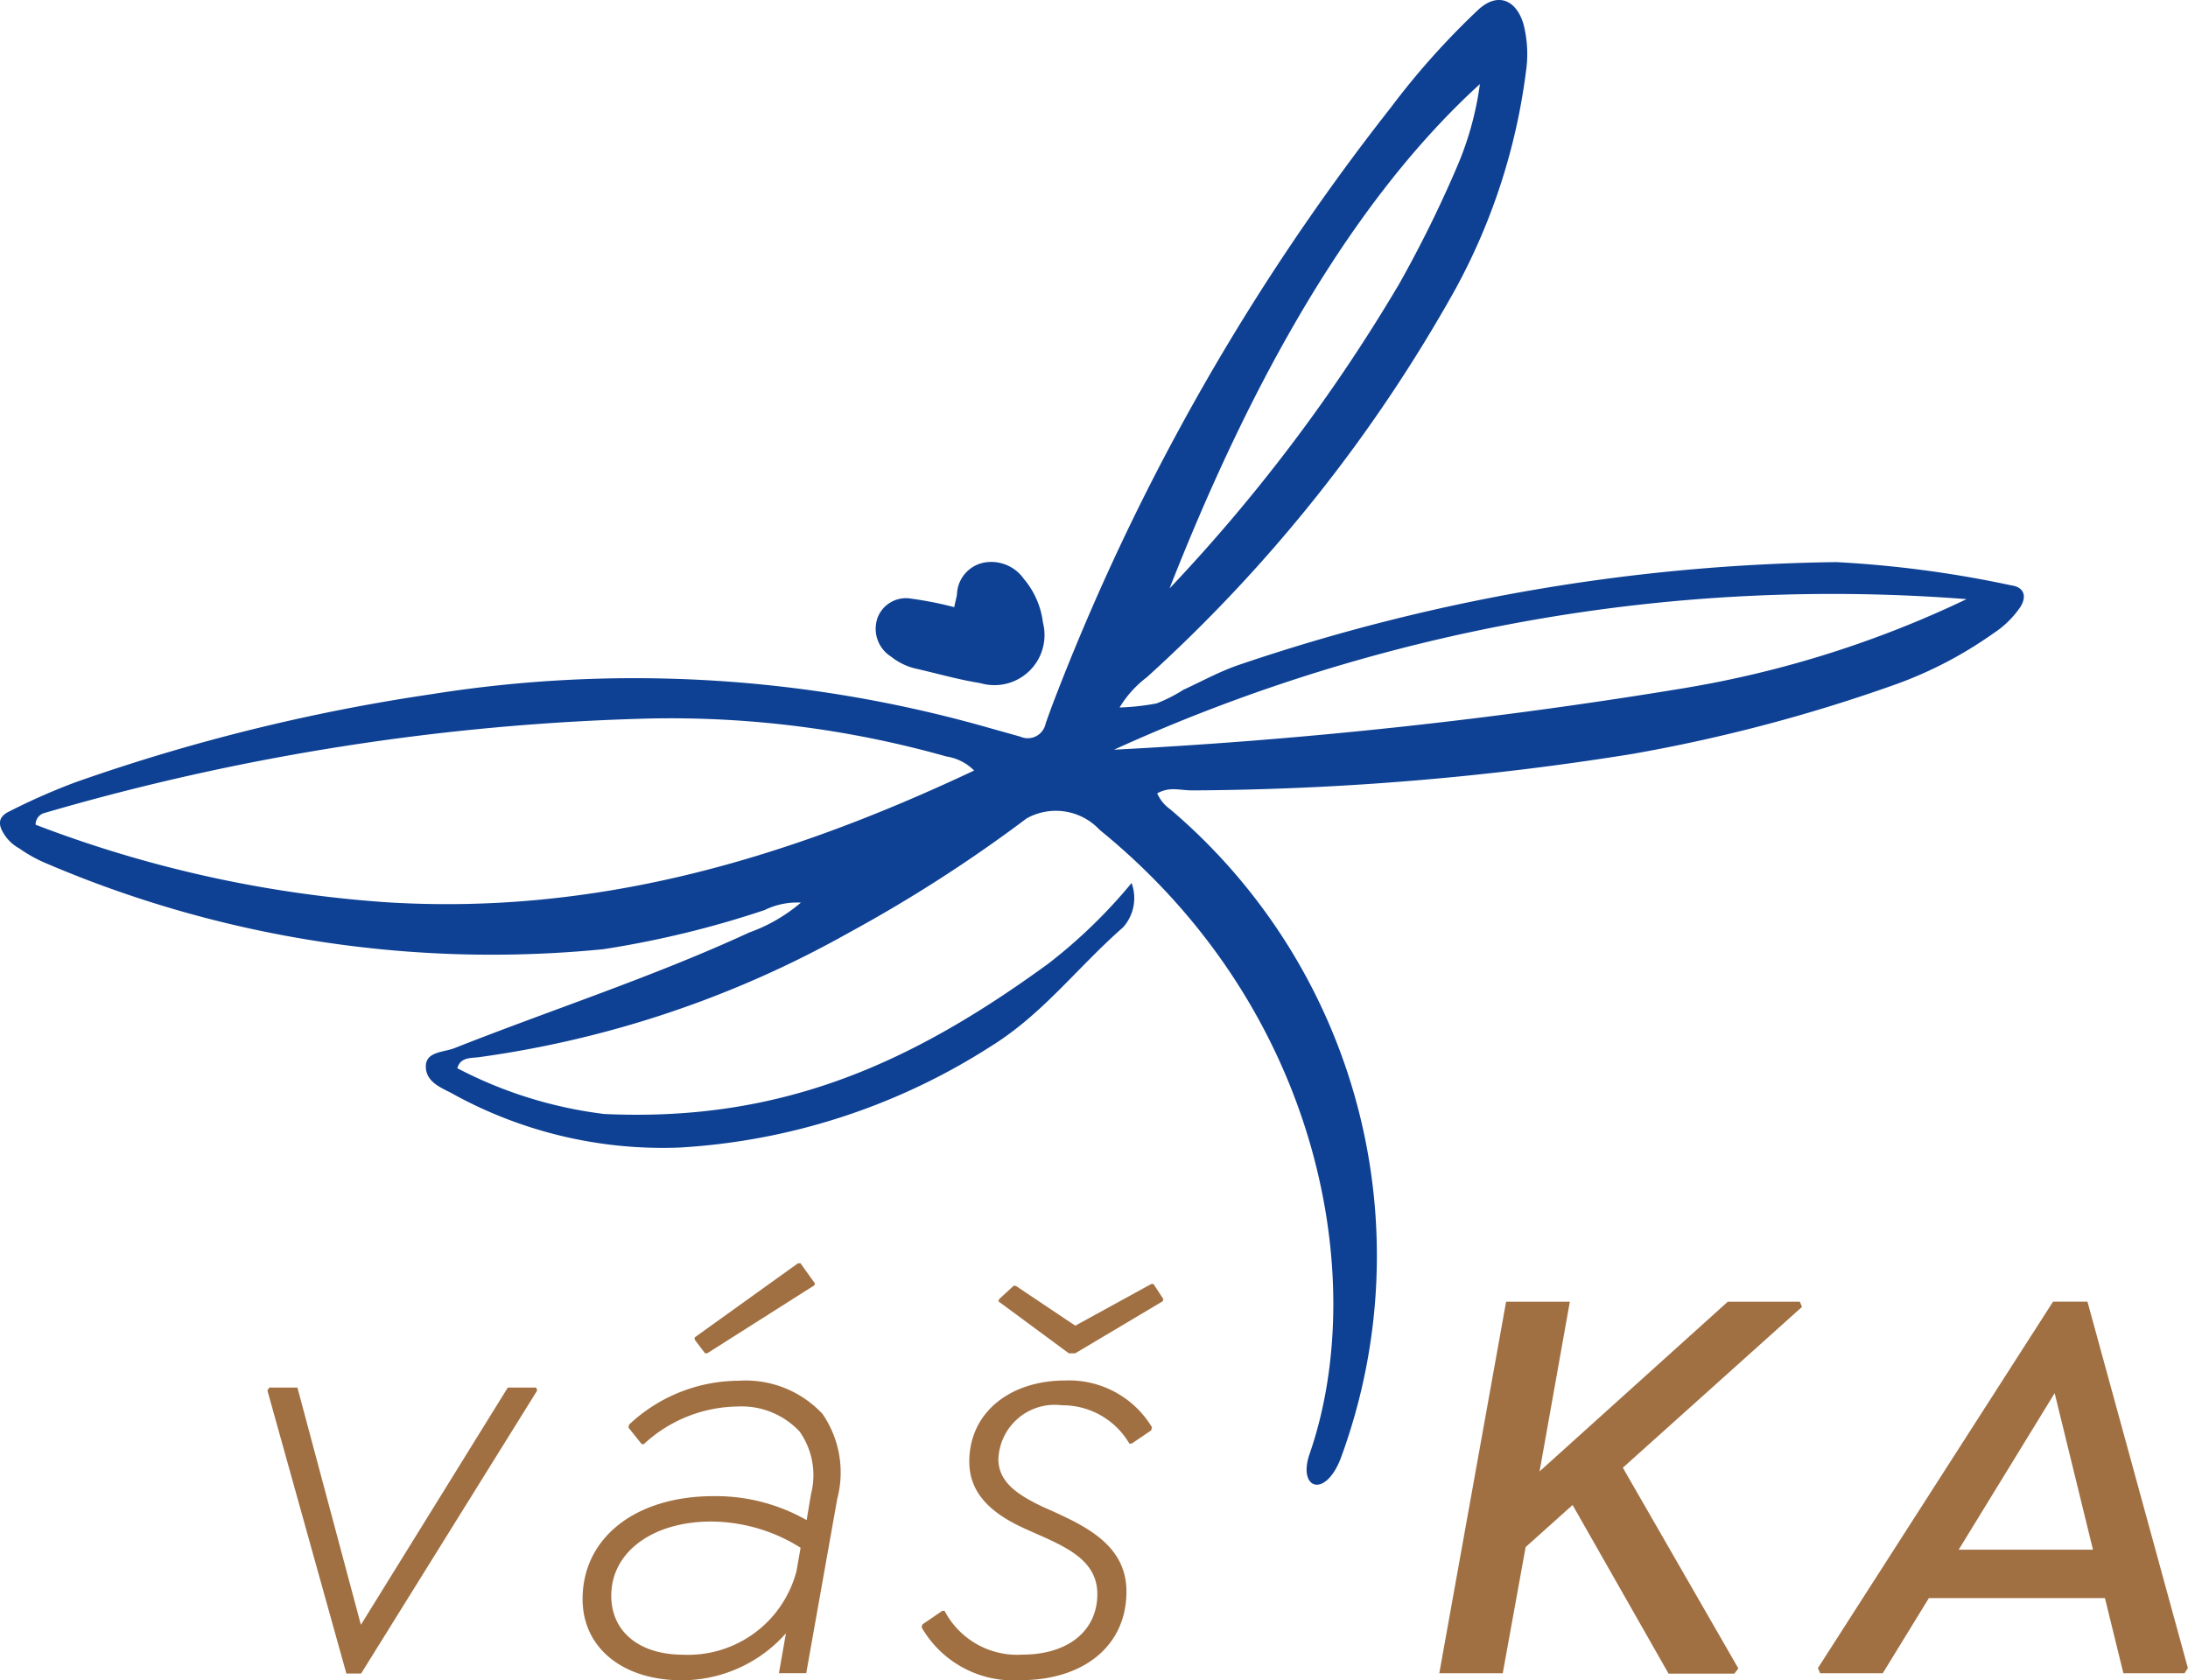 <svg xmlns="http://www.w3.org/2000/svg" width="69.885" height="53.675"><path data-name="Path 30" d="M17.158 44.423l-5.623 9.041h-.472l-2.522-9.041.059-.094h.9l2.027 7.579 4.692-7.579h.908zm9.583 3.466l-.99 5.564h-.872l.224-1.273a4.438 4.438 0 01-3.336 1.5c-1.862 0-3.159-1.026-3.159-2.593 0-1.969 1.7-3.289 4.185-3.289a5.863 5.863 0 012.971.766l.141-.837a2.417 2.417 0 00-.365-1.992 2.534 2.534 0 00-1.992-.8 4.475 4.475 0 00-2.982 1.2h-.071l-.424-.53.024-.094a5.135 5.135 0 013.489-1.4 3.361 3.361 0 012.688 1.061 3.305 3.305 0 01.469 2.716zm-1.3 2.3l.13-.743a5.417 5.417 0 00-2.853-.837c-1.862 0-3.194.967-3.194 2.369 0 1.155.9 1.886 2.3 1.886a3.577 3.577 0 003.617-2.677zm.118-9.843l.472.66-.024.059-3.418 2.169h-.071l-.33-.436v-.071l3.3-2.369h.071zm11.234 5.257l-.024.094-.625.424h-.071a2.471 2.471 0 00-2.157-1.226 1.8 1.8 0 00-2.027 1.721c0 .743.637 1.155 1.438 1.532 1.273.566 2.652 1.167 2.652 2.7 0 1.733-1.367 2.829-3.383 2.829a3.382 3.382 0 01-3.159-1.686l.024-.094.637-.436h.071a2.617 2.617 0 002.487 1.4c1.462 0 2.393-.766 2.393-1.933s-1.155-1.568-2.251-2.063c-.955-.424-1.839-1.037-1.839-2.169 0-1.568 1.3-2.593 3.065-2.593a3.092 3.092 0 012.772 1.498zm.365-4.1l-.024.071-2.794 1.662h-.2l-2.251-1.662.024-.071.46-.424h.071l1.9 1.273 2.428-1.332h.071zm14.676 5.387l3.69 6.413-.13.165h-2.1l-3.065-5.387-1.5 1.344-.731 4.031h-2.027l2.134-11.87h2.036l-.967 5.422 6.012-5.422h2.3l.071.165zm18.047 6.4l-.106.165h-1.954l-.589-2.4h-5.623l-1.473 2.4h-2l-.071-.165 7.509-11.705h1.1zm-3.029-3.772l-1.226-5.01-3.065 5h4.291z" fill="#a17042"/><path data-name="Path 31" d="M24.419 29.075a31.245 31.245 0 01-5.151 1.25 36.168 36.168 0 01-17.8-2.747 4.432 4.432 0 01-.849-.472 1.321 1.321 0 01-.46-.413c-.224-.33-.248-.589.153-.778a20.709 20.709 0 012.086-.919 60.794 60.794 0 0111.375-2.817 41.24 41.24 0 0117.552 1l1.261.354a.583.583 0 00.813-.424c.094-.259.189-.53.295-.8A72.947 72.947 0 0144.423 3.436 24.541 24.541 0 0147.228.3c.613-.554 1.191-.306 1.426.448a3.826 3.826 0 01.083 1.556 19.693 19.693 0 01-2.263 6.955 48.749 48.749 0 01-9.843 12.377 3.425 3.425 0 00-.872.967 7.675 7.675 0 001.179-.13 4.906 4.906 0 00.86-.436c.589-.271 1.143-.578 1.756-.79a61.661 61.661 0 0119.1-3.289 35.553 35.553 0 015.587.743c.424.059.5.365.283.7a3.065 3.065 0 01-.861.837 12.987 12.987 0 01-3.079 1.613 51.6 51.6 0 01-8.475 2.24 91.4 91.4 0 01-14.016 1.16c-.436 0-.719-.13-1.132.094a1.227 1.227 0 00.413.507 18.71 18.71 0 015.446 20.746c-.5 1.285-1.379.967-.99-.153 1.91-5.517.389-14.169-6.707-19.933a1.913 1.913 0 00-2.334-.365 46.149 46.149 0 01-5.682 3.654 33.373 33.373 0 01-11.8 3.972c-.248.035-.6-.012-.7.354a13.689 13.689 0 004.692 1.462c5.587.259 9.737-1.556 14.192-4.809a16.588 16.588 0 002.652-2.57 1.4 1.4 0 01-.271 1.415c-1.5 1.32-2.558 2.77-4.232 3.807a20.594 20.594 0 01-9.949 3.23 13.881 13.881 0 01-7.3-1.756c-.354-.177-.79-.365-.79-.837s.554-.448.9-.578c3.159-1.249 6.342-2.275 9.43-3.7a5.256 5.256 0 001.65-.955 2.361 2.361 0 00-1.162.239zm-12.212-.259c6.7.448 12.8-1.32 18.907-4.2a1.592 1.592 0 00-.884-.448 32.437 32.437 0 00-9.454-1.214 75.763 75.763 0 00-19.391 3.029.385.385 0 00-.248.365 38.649 38.649 0 0011.07 2.467zm23.375-4.865a163.371 163.371 0 0018.224-1.969 33.663 33.663 0 009.006-2.841 55.379 55.379 0 00-27.23 4.81zm9.065-14.805a38.44 38.44 0 001.921-3.89 10.111 10.111 0 00.7-2.57c-4.526 4.126-7.7 10.479-9.913 16.114a54.372 54.372 0 007.292-9.658zM30.478 19.397a11.634 11.634 0 00-1.367-.271.97.97 0 00-1.073.589 1.05 1.05 0 00.421 1.261 1.99 1.99 0 00.861.4c.66.153 1.32.342 1.992.448a1.6 1.6 0 002-1.933 2.657 2.657 0 00-.613-1.4 1.27 1.27 0 00-1.261-.519 1.069 1.069 0 00-.872 1.014c-.017.116-.053.234-.088.411z" fill="#0e4194"/></svg>